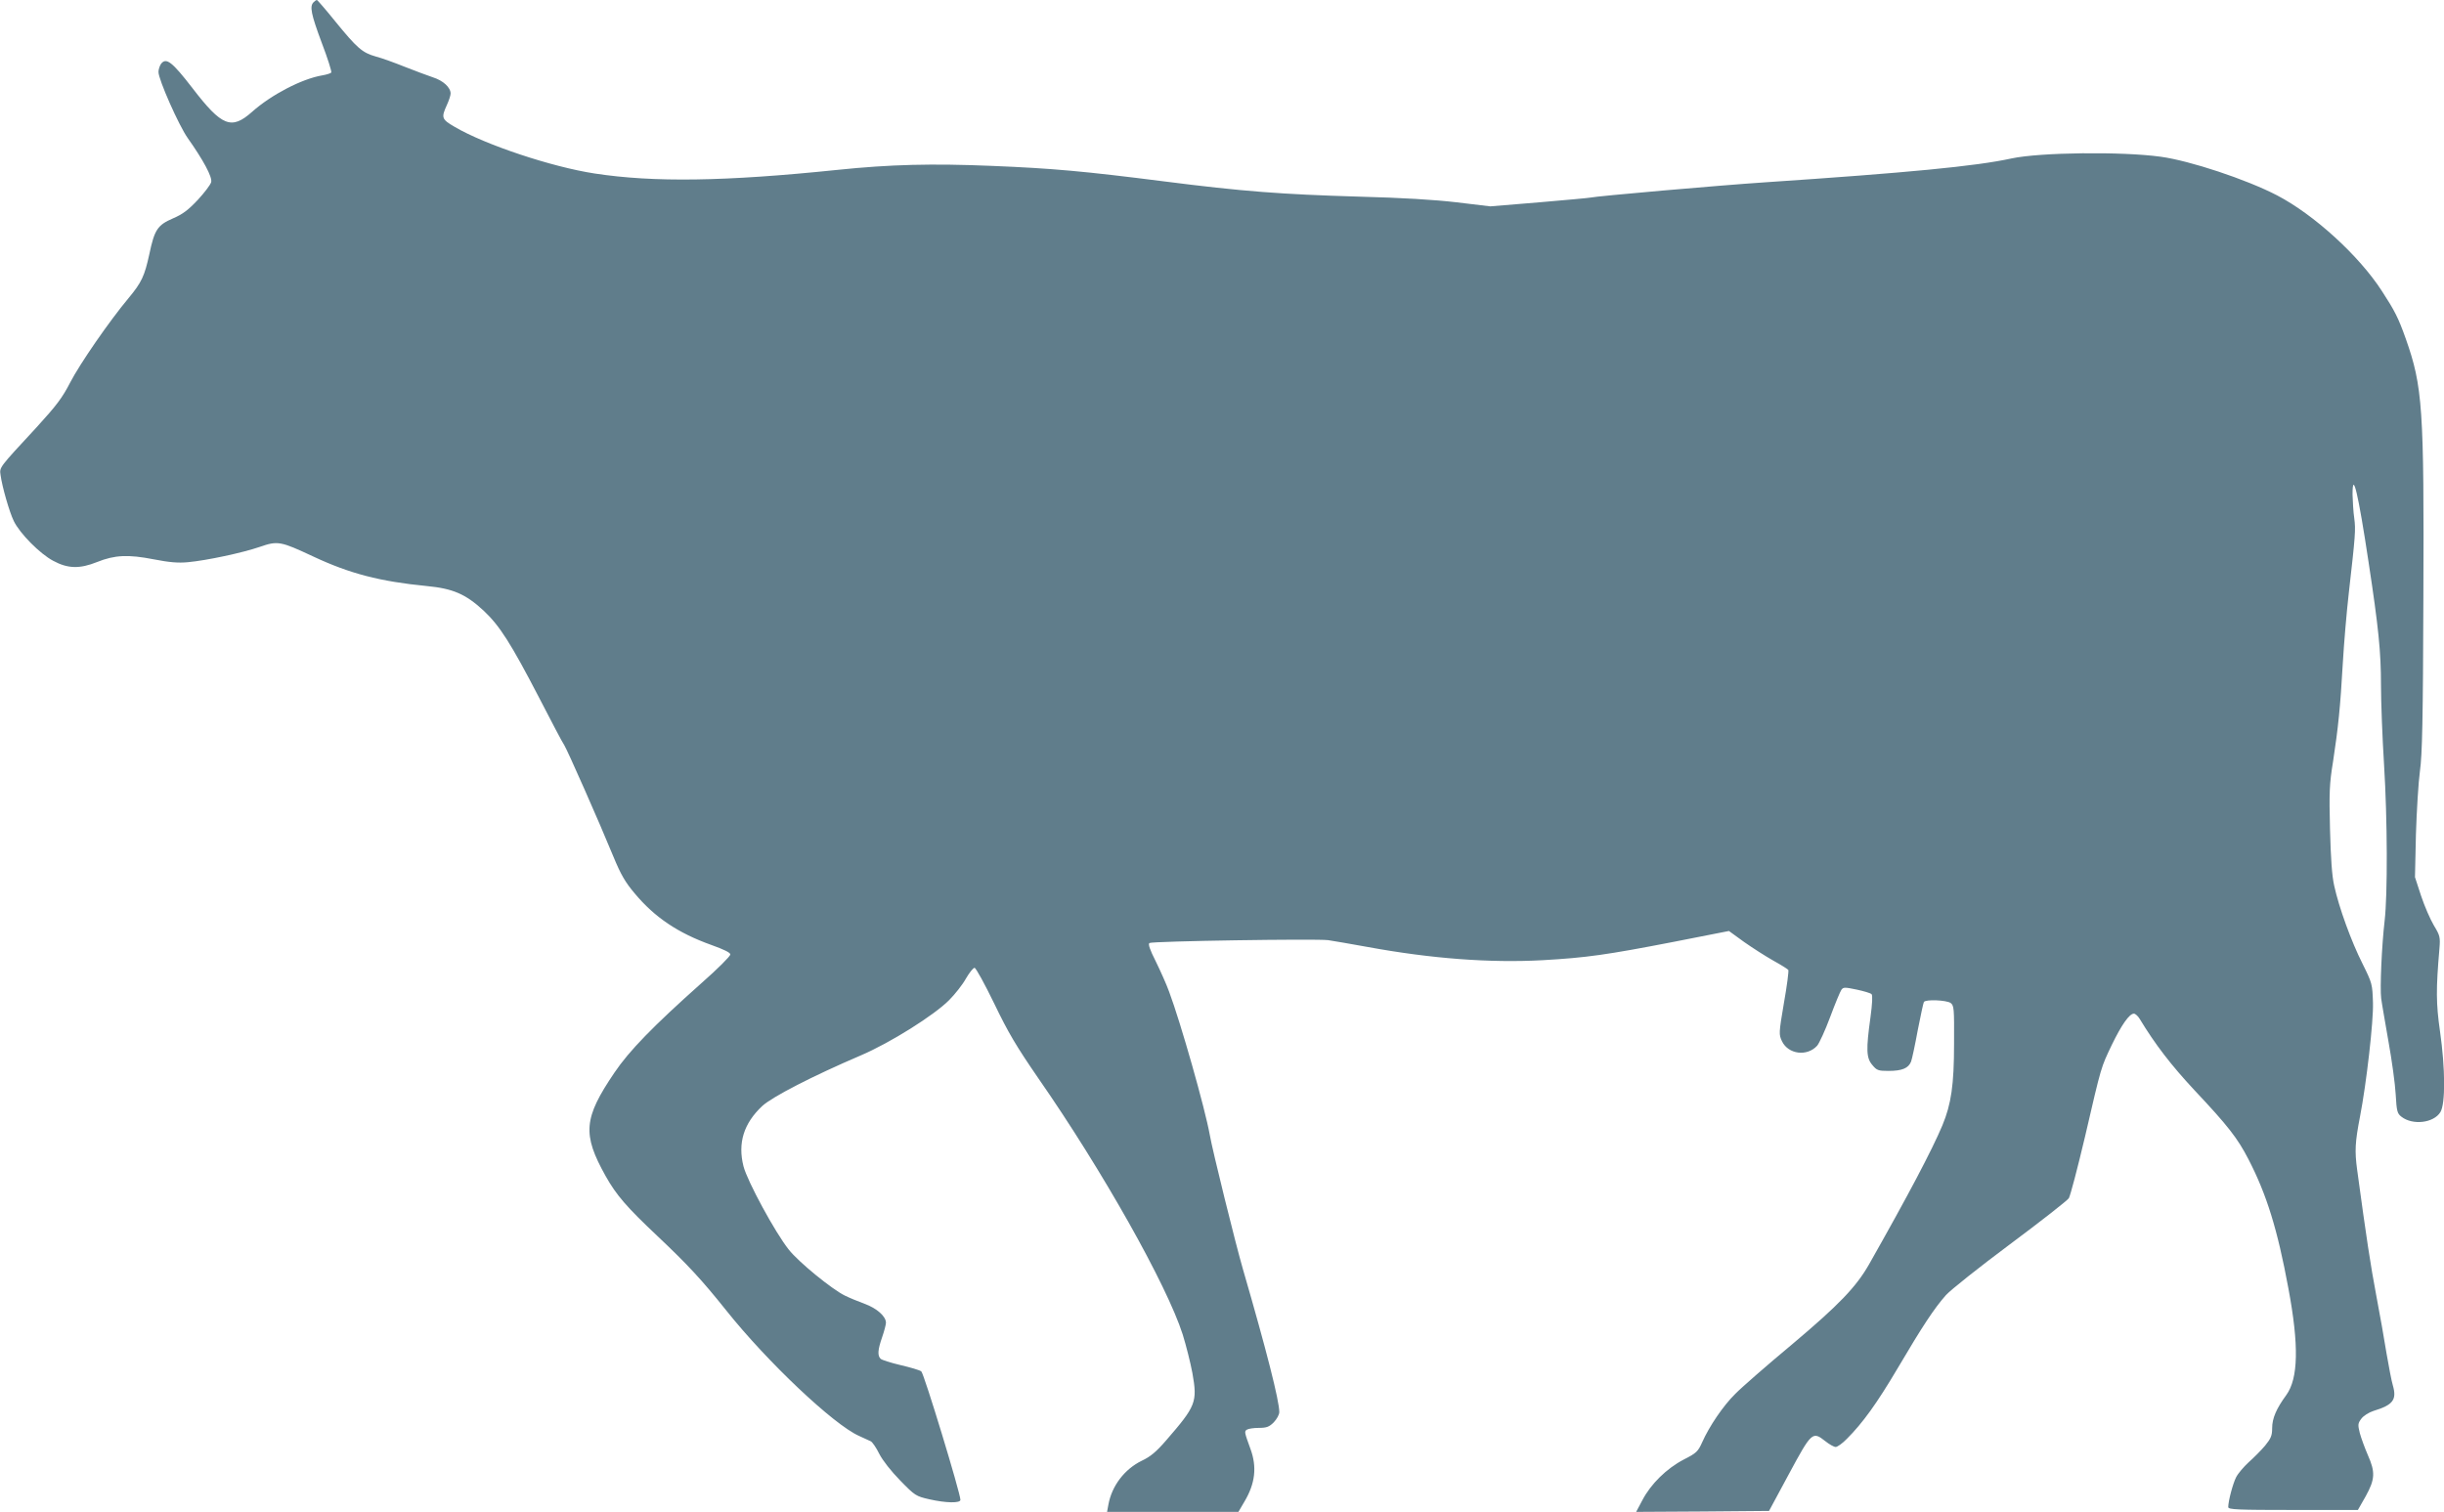 <?xml version="1.0" standalone="no"?>
<!DOCTYPE svg PUBLIC "-//W3C//DTD SVG 20010904//EN"
 "http://www.w3.org/TR/2001/REC-SVG-20010904/DTD/svg10.dtd">
<svg version="1.0" xmlns="http://www.w3.org/2000/svg"
 width="1280pt" height="792pt" viewBox="0 0 1280 792"
 preserveAspectRatio="xMidYMid meet">
<g transform="translate(0,792) scale(0.1,-0.1)"
fill="#607d8b" stroke="none">
<path d="M1642 7908 c-21 -21 -13 -62 43 -212 31 -81 53 -151 50 -156 -3 -4
-24 -11 -48 -15 -106 -18 -266 -101 -367 -191 -108 -96 -158 -76 -311 123
-108 140 -139 164 -166 128 -7 -11 -13 -29 -13 -42 0 -40 107 -281 153 -346
82 -116 130 -205 123 -231 -3 -13 -35 -55 -70 -93 -51 -54 -79 -75 -130 -97
-81 -35 -97 -59 -124 -188 -25 -114 -40 -147 -109 -230 -101 -121 -255 -344
-305 -441 -41 -80 -72 -121 -176 -235 -199 -215 -195 -209 -189 -251 8 -60 46
-193 69 -240 31 -65 138 -173 207 -209 76 -41 138 -43 230 -6 92 37 163 40
296 14 82 -16 128 -20 180 -15 97 9 285 49 375 80 95 33 109 30 280 -50 192
-90 350 -131 595 -155 137 -13 204 -42 298 -129 84 -79 142 -170 289 -453 65
-126 124 -239 133 -251 16 -25 182 -400 257 -583 40 -97 63 -136 112 -194 105
-126 228 -208 401 -270 67 -24 100 -40 100 -50 0 -9 -67 -76 -150 -149 -256
-228 -380 -356 -457 -470 -162 -239 -169 -322 -46 -542 56 -100 111 -163 269
-312 163 -154 234 -231 362 -391 215 -270 563 -599 696 -658 25 -11 53 -24 61
-28 8 -3 29 -33 45 -66 18 -35 62 -91 110 -140 77 -79 82 -82 152 -98 88 -20
163 -21 163 -3 0 35 -191 663 -205 673 -9 7 -58 21 -109 33 -51 12 -98 27
-104 33 -17 17 -15 47 8 113 11 32 20 66 20 76 0 33 -48 76 -112 99 -35 13
-81 32 -103 43 -68 33 -244 177 -294 241 -71 89 -217 358 -237 436 -31 122 1
225 98 316 52 48 263 157 518 266 152 65 383 210 461 289 31 31 71 82 88 113
18 31 38 56 45 56 7 0 53 -84 103 -187 74 -154 116 -224 230 -390 336 -483
674 -1084 757 -1343 18 -58 41 -149 51 -203 27 -152 19 -172 -138 -353 -51
-59 -82 -85 -127 -106 -90 -44 -157 -131 -175 -230 l-7 -38 344 0 344 0 31 53
c57 95 67 182 32 277 -32 88 -33 92 -18 101 8 5 36 9 62 9 40 0 54 5 78 29 16
17 29 40 29 54 0 59 -66 320 -190 747 -39 134 -161 628 -174 705 -25 139 -152
587 -213 750 -14 39 -46 110 -70 159 -31 61 -41 91 -33 96 16 10 875 23 936
15 27 -4 120 -20 208 -36 333 -61 640 -84 915 -69 229 13 335 28 686 96 l290
57 80 -58 c44 -31 113 -75 152 -97 40 -22 75 -44 79 -49 3 -5 -7 -83 -23 -173
-27 -159 -27 -165 -10 -201 33 -68 131 -81 184 -23 11 13 42 80 68 150 26 70
53 135 59 143 10 14 18 14 80 1 37 -8 72 -18 78 -24 6 -6 4 -49 -6 -123 -23
-166 -22 -211 10 -248 23 -28 31 -31 84 -31 72 0 105 14 119 49 5 14 21 88 35
165 15 76 29 142 32 147 9 15 118 10 140 -5 18 -14 19 -28 18 -213 0 -217 -15
-317 -61 -428 -55 -131 -179 -366 -384 -728 -68 -119 -157 -212 -404 -420
-132 -110 -266 -227 -297 -259 -64 -63 -136 -170 -173 -253 -22 -49 -30 -57
-97 -91 -90 -47 -172 -128 -216 -212 l-33 -62 348 2 348 3 105 195 c118 219
123 223 189 171 21 -17 46 -31 55 -31 9 0 36 19 59 43 82 82 156 184 266 370
129 219 191 313 252 382 24 27 175 147 336 267 161 120 299 228 308 241 8 13
46 158 85 323 87 376 83 360 140 480 51 105 92 164 116 164 7 0 21 -12 30 -27
81 -134 165 -243 287 -374 175 -186 225 -250 283 -362 95 -184 152 -367 209
-676 56 -299 52 -472 -11 -559 -52 -71 -74 -122 -74 -173 0 -39 -6 -54 -37
-92 -21 -25 -60 -64 -86 -87 -26 -24 -56 -59 -66 -79 -17 -34 -41 -124 -41
-156 0 -13 50 -15 340 -15 l339 0 41 72 c49 89 51 126 11 216 -16 37 -35 89
-42 115 -11 44 -10 51 8 75 11 15 39 33 64 41 102 31 123 58 101 134 -7 23
-21 98 -33 167 -11 69 -35 206 -54 305 -30 159 -51 297 -100 658 -13 97 -11
143 15 277 34 175 71 502 68 596 -3 99 -4 103 -55 206 -58 115 -123 293 -148
408 -12 52 -18 144 -22 296 -5 193 -3 239 16 355 27 177 38 285 51 514 6 105
20 269 31 365 35 308 37 334 29 395 -5 33 -8 89 -9 125 0 131 30 4 84 -355 52
-342 65 -469 65 -645 0 -85 7 -272 16 -415 18 -291 19 -682 3 -819 -15 -128
-25 -352 -18 -406 3 -25 21 -126 38 -225 18 -99 35 -224 38 -278 5 -88 8 -100
30 -117 59 -46 169 -33 204 24 27 44 26 228 -2 424 -21 146 -21 222 -3 432 5
61 3 69 -29 122 -19 32 -49 101 -67 155 l-32 98 5 225 c4 124 13 273 21 331
12 85 16 264 18 910 4 994 -4 1104 -92 1354 -39 110 -58 147 -125 250 -120
186 -356 401 -550 502 -160 83 -455 181 -609 202 -203 28 -632 23 -781 -9
-187 -41 -546 -75 -1290 -125 -242 -16 -889 -73 -915 -80 -8 -2 -130 -13 -270
-25 l-255 -21 -175 21 c-119 14 -284 24 -515 30 -404 12 -605 27 -1020 80
-417 53 -581 68 -900 81 -313 13 -530 8 -810 -21 -590 -61 -962 -66 -1270 -19
-224 34 -575 151 -733 244 -69 40 -72 48 -42 114 11 24 20 51 20 61 0 32 -39
68 -93 85 -28 10 -95 34 -147 55 -52 21 -121 46 -152 54 -71 20 -98 44 -213
185 -49 61 -92 110 -95 111 -4 0 -11 -5 -18 -12z"/>
</g>
</svg>
